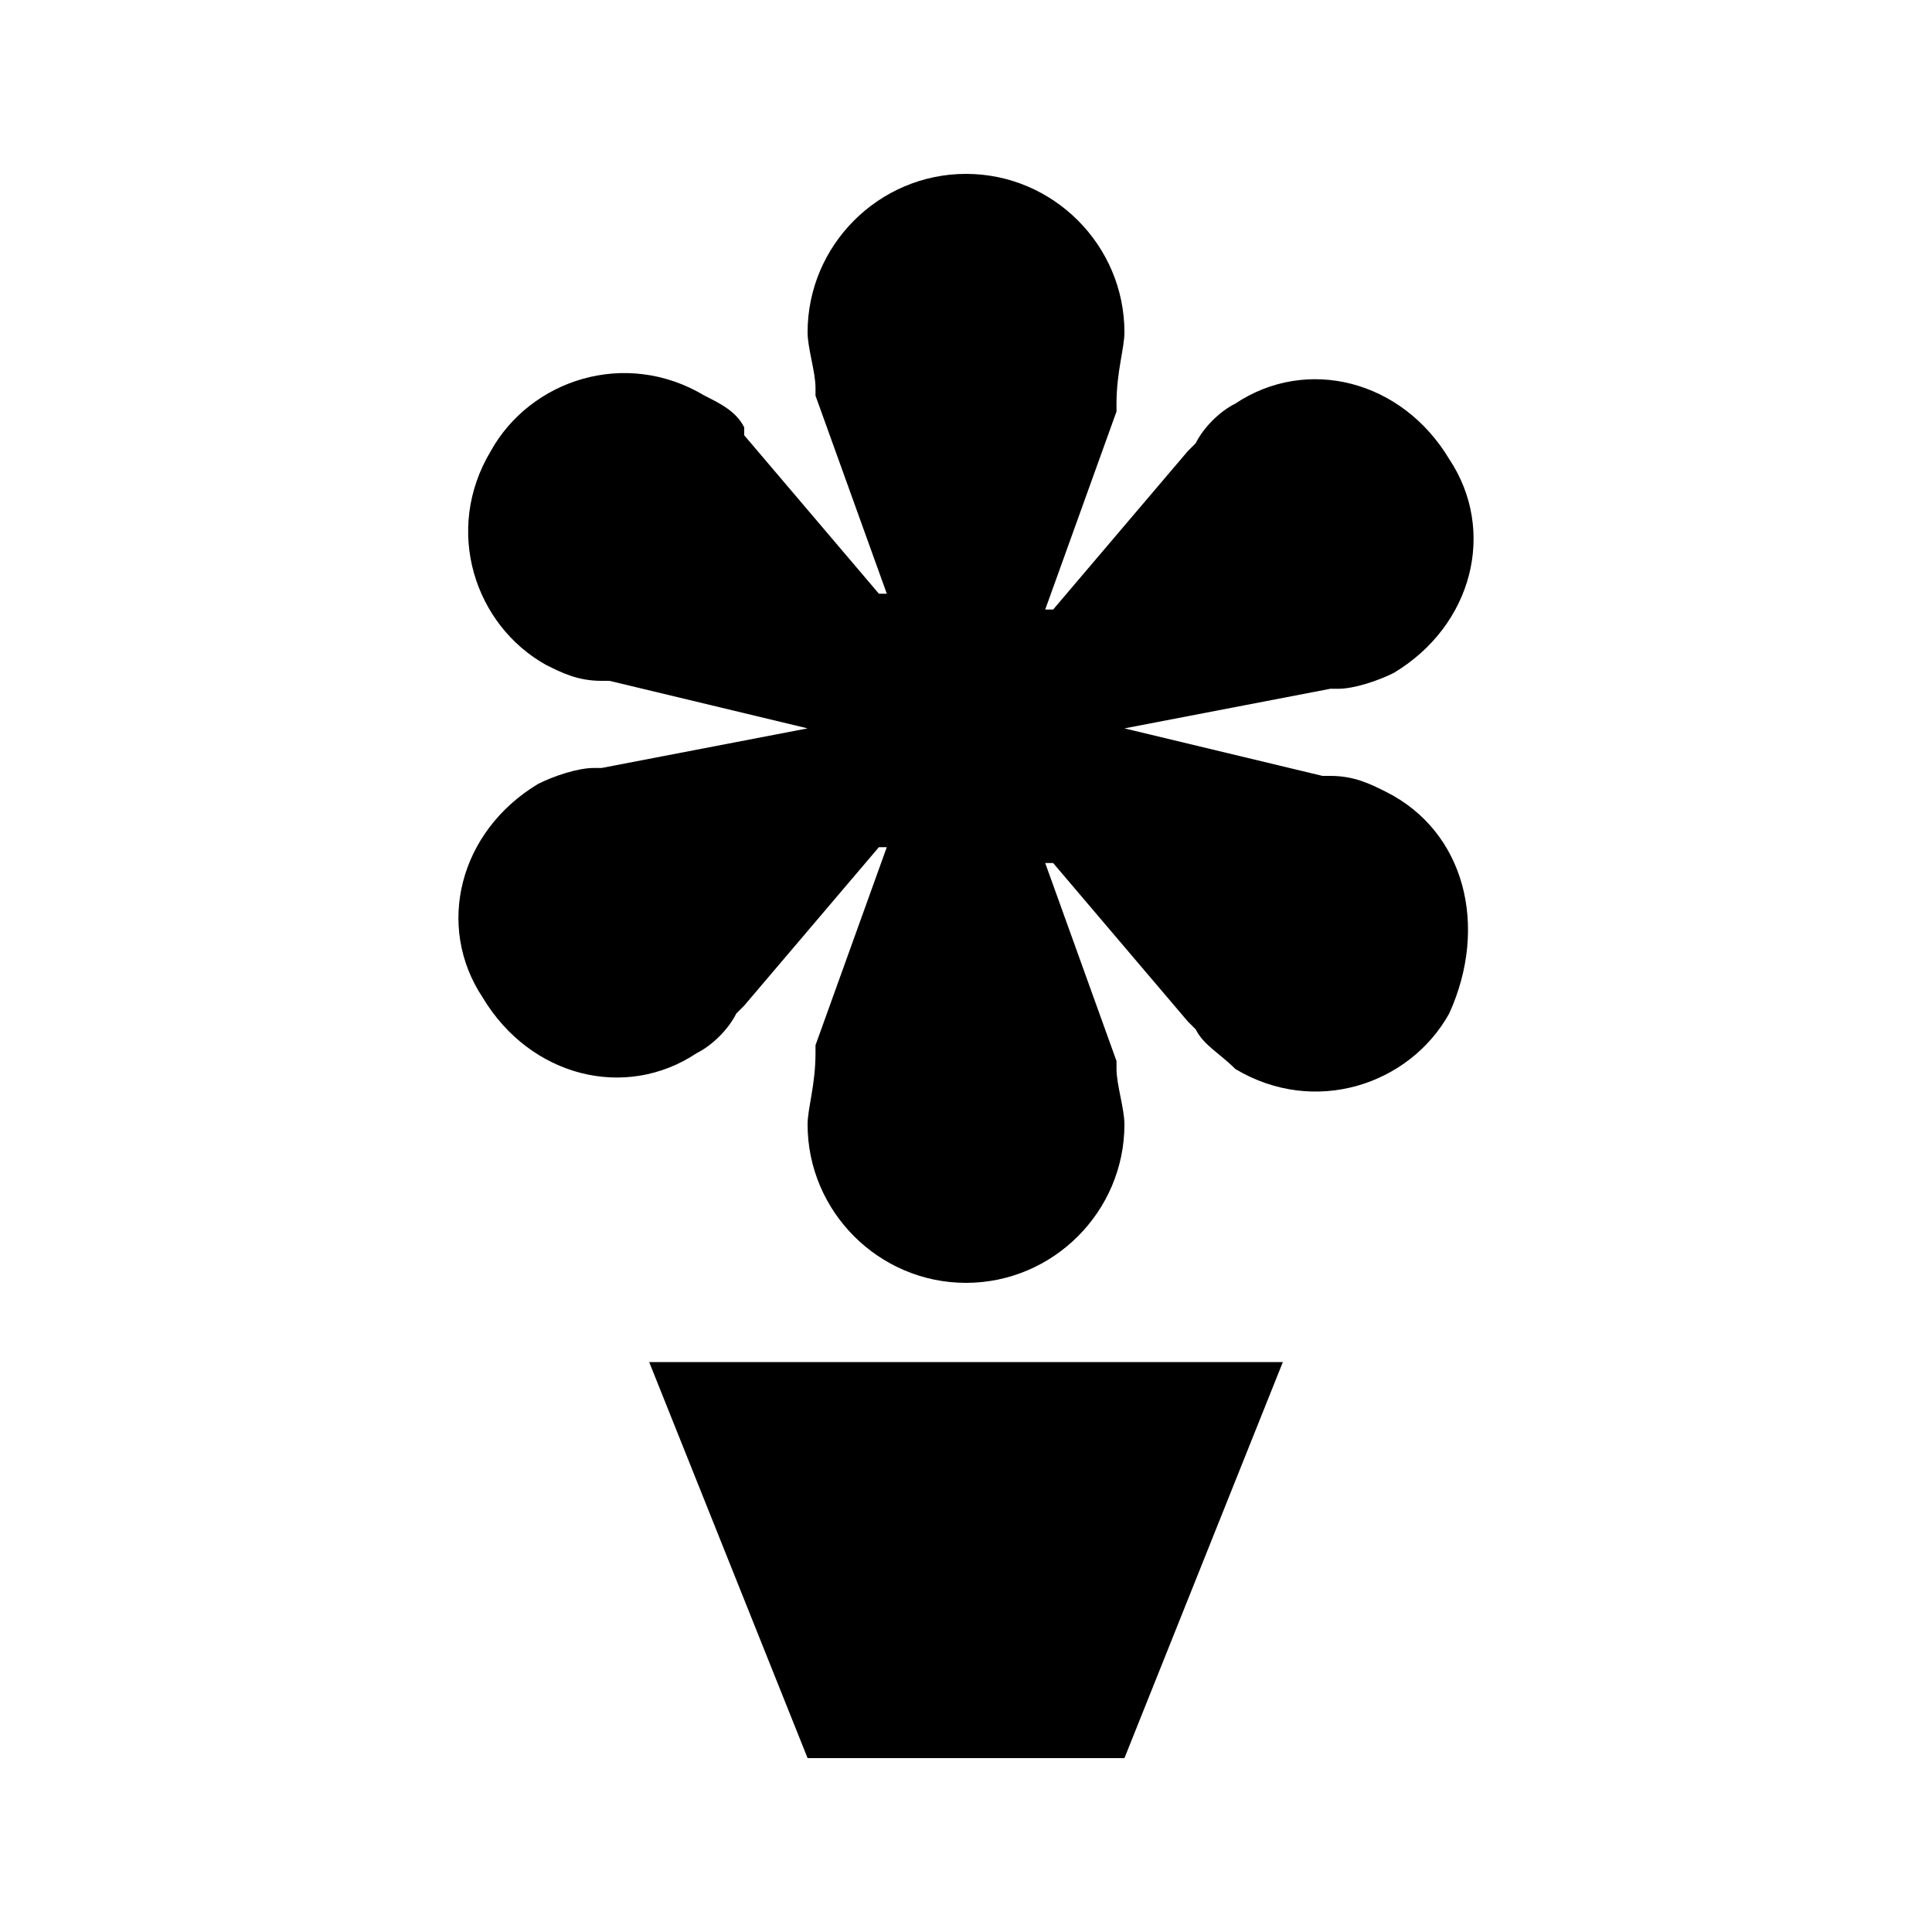<?xml version="1.0" encoding="UTF-8"?>
<!-- Uploaded to: ICON Repo, www.svgrepo.com, Generator: ICON Repo Mixer Tools -->
<svg fill="#000000" width="800px" height="800px" version="1.1" viewBox="144 144 512 512" xmlns="http://www.w3.org/2000/svg">
 <g>
  <path d="m511.26 353.82c-4.199-2.098-8.398-4.199-14.695-4.199h-2.098l-52.48-12.594 54.578-10.496h2.098c4.199 0 10.496-2.098 14.695-4.199 20.992-12.594 27.289-37.785 14.695-56.68-12.594-20.992-37.785-27.289-56.68-14.695-4.199 2.102-8.395 6.301-10.496 10.496l-2.098 2.098-35.688 41.984h-2.098l18.891-52.477v-2.102c0-8.395 2.102-14.691 2.102-18.891 0-23.09-18.895-41.984-41.984-41.984s-41.984 18.895-41.984 41.984c0 4.199 2.098 10.496 2.098 14.695v2.098l18.895 52.48h-2.098l-35.688-41.984v-2.098c-2.102-4.199-6.301-6.301-10.496-8.398-20.992-12.594-46.184-4.199-56.68 14.695-12.594 20.992-4.199 46.184 14.695 56.68 4.199 2.098 8.398 4.199 14.695 4.199h2.098l52.48 12.594-54.582 10.496h-2.098c-4.199 0-10.496 2.098-14.695 4.199-20.992 12.594-27.289 37.785-14.695 56.68 12.594 20.992 37.785 27.289 56.68 14.695 4.199-2.102 8.398-6.301 10.496-10.5l2.098-2.098 35.688-41.984h2.098l-18.891 52.48v2.098c0 8.398-2.098 14.695-2.098 18.895 0 23.09 18.895 41.984 41.984 41.984s41.984-18.895 41.984-41.984c0-4.199-2.098-10.496-2.098-14.695v-2.098l-18.895-52.484h2.098l35.688 41.984 2.098 2.098c2.098 4.199 6.297 6.297 10.496 10.496 20.992 12.594 46.184 4.199 56.68-14.695 10.496-23.086 4.199-48.277-16.793-58.773z"/>
  <path d="m358.02 609.92h83.969l41.98-104.96h-167.93z"/>
 </g>
</svg>
